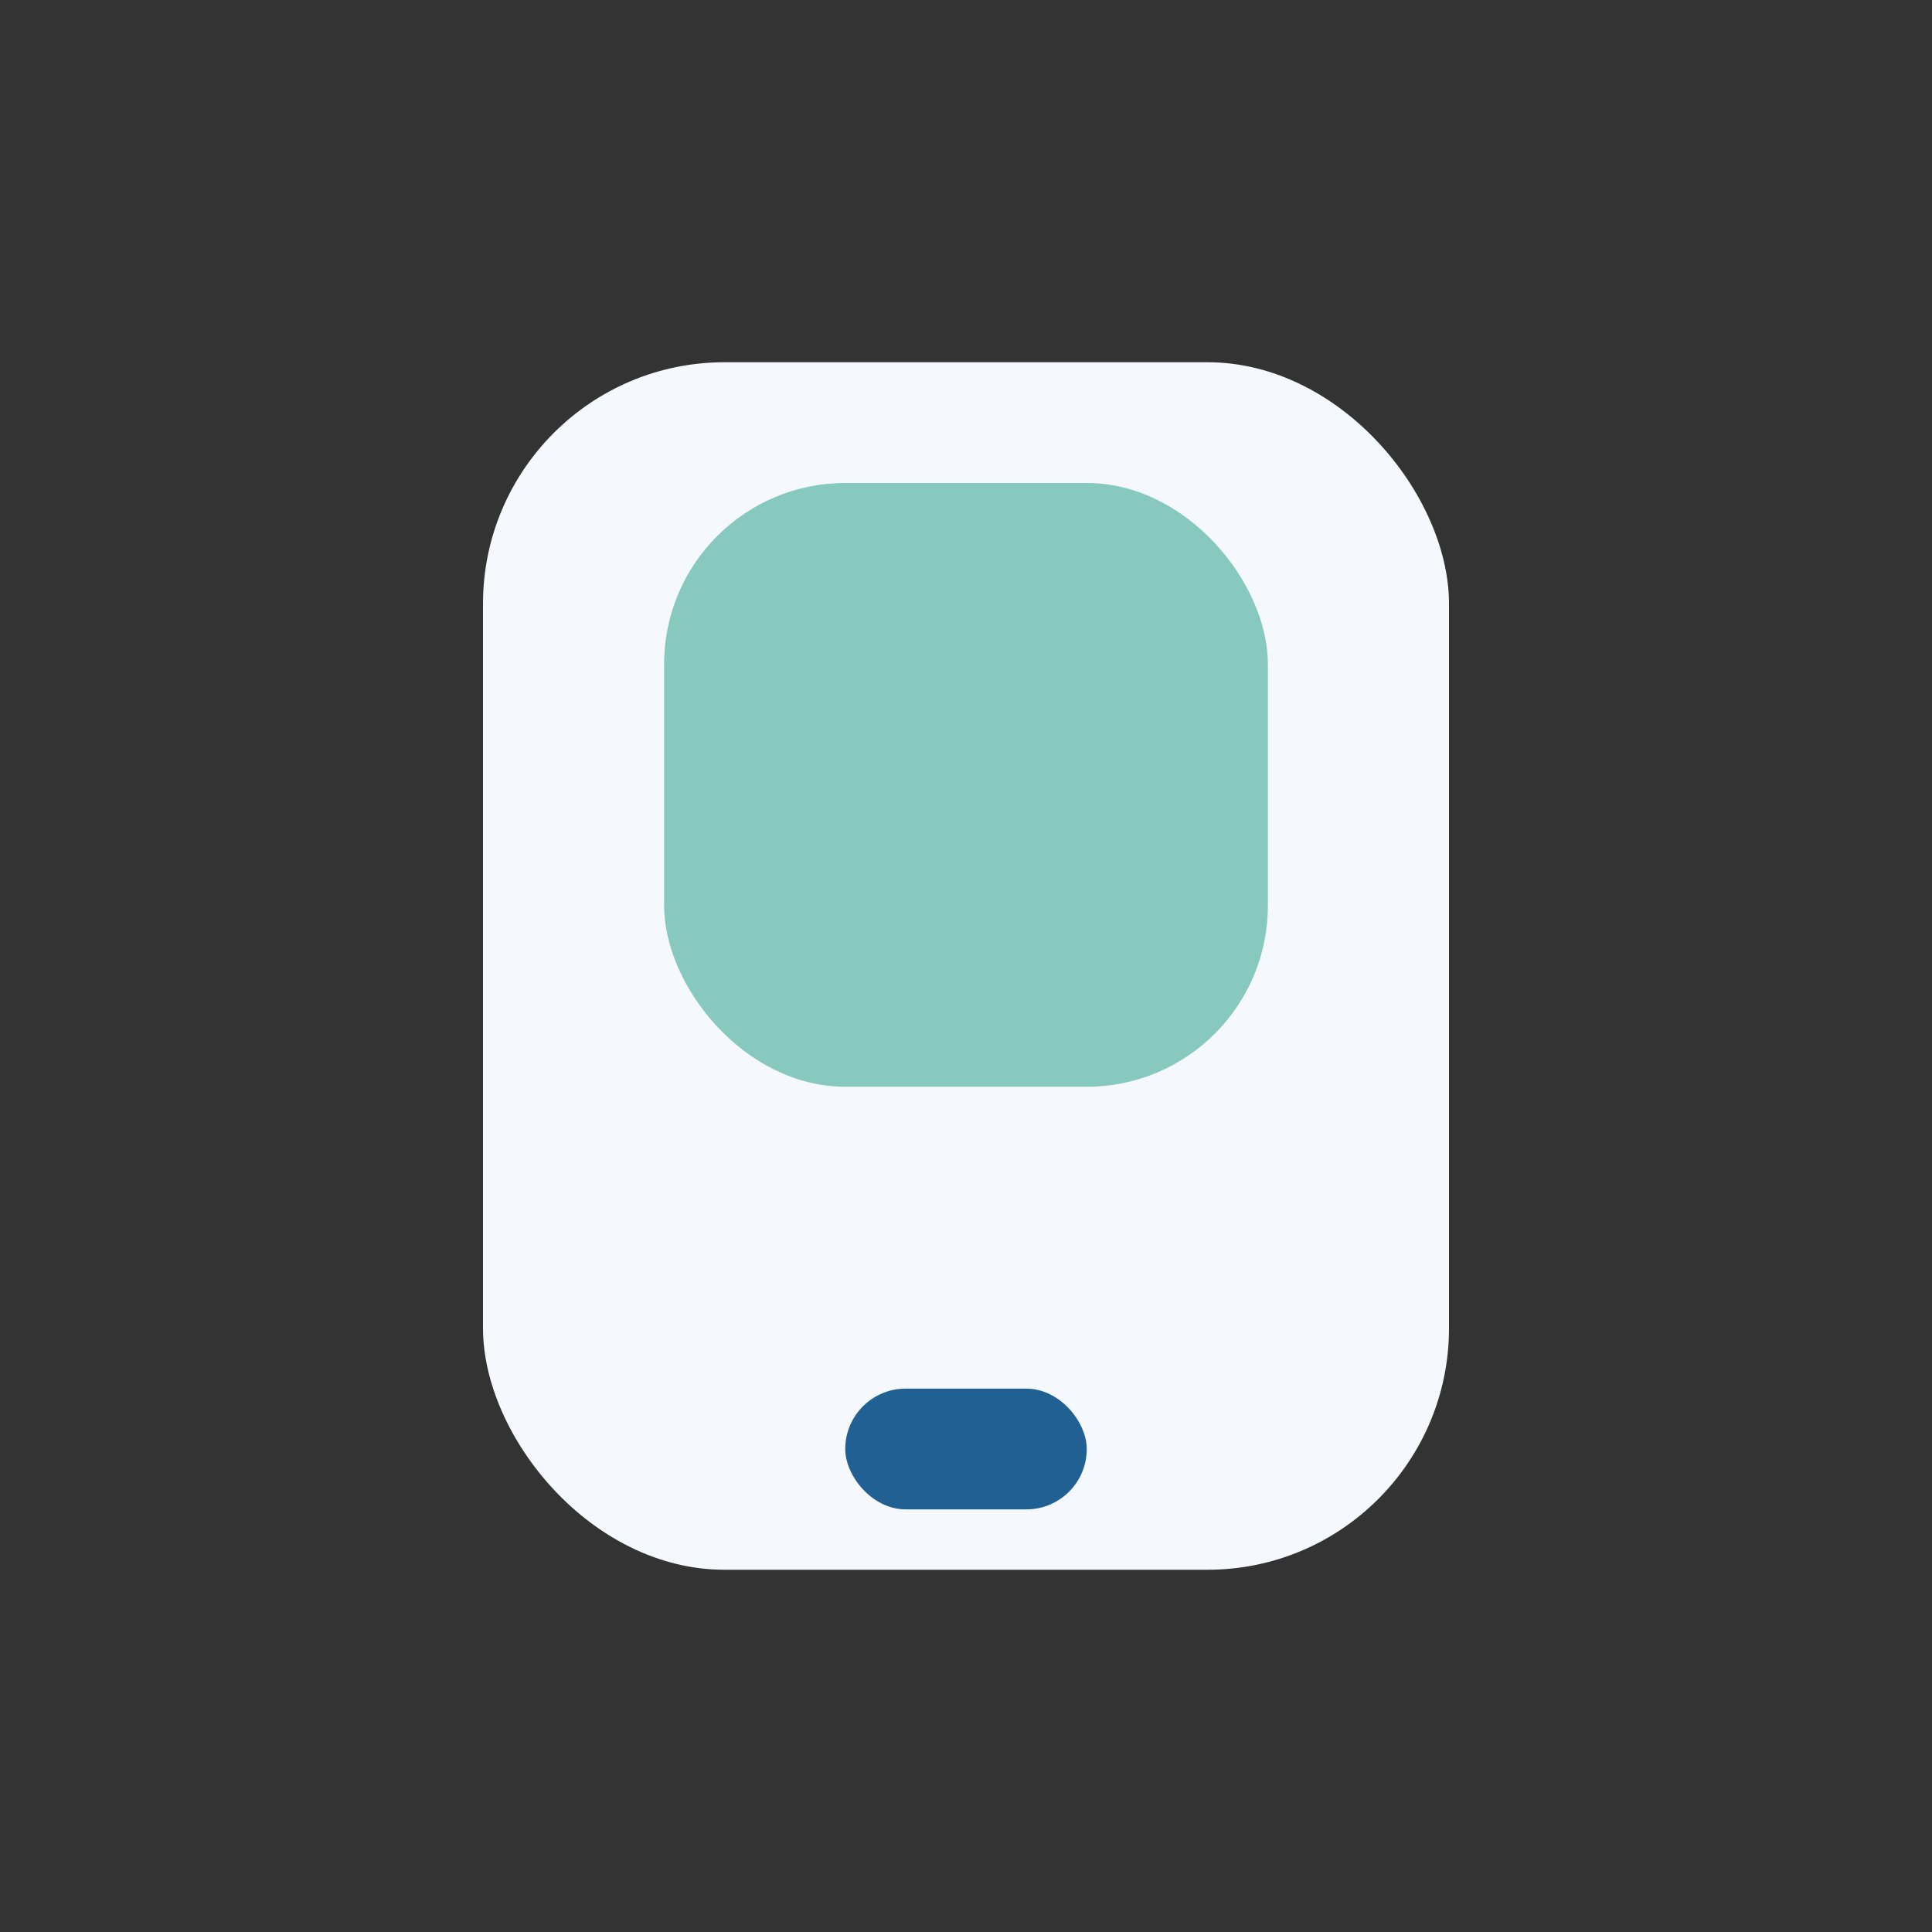 <?xml version="1.0" encoding="UTF-8"?>
<svg xmlns="http://www.w3.org/2000/svg" width="32" height="32" viewBox="0 0 32 32"><rect x="0" y="0" width="32" height="32" fill="#333333" stroke="none"/><rect x="8" y="6" width="16" height="20" rx="4" fill="#F5F8FC"/><rect x="14" y="23" width="4" height="2" rx="1" fill="#216093"/><rect x="11" y="8" width="10" height="10" rx="3" fill="#88C9BF"/></svg>